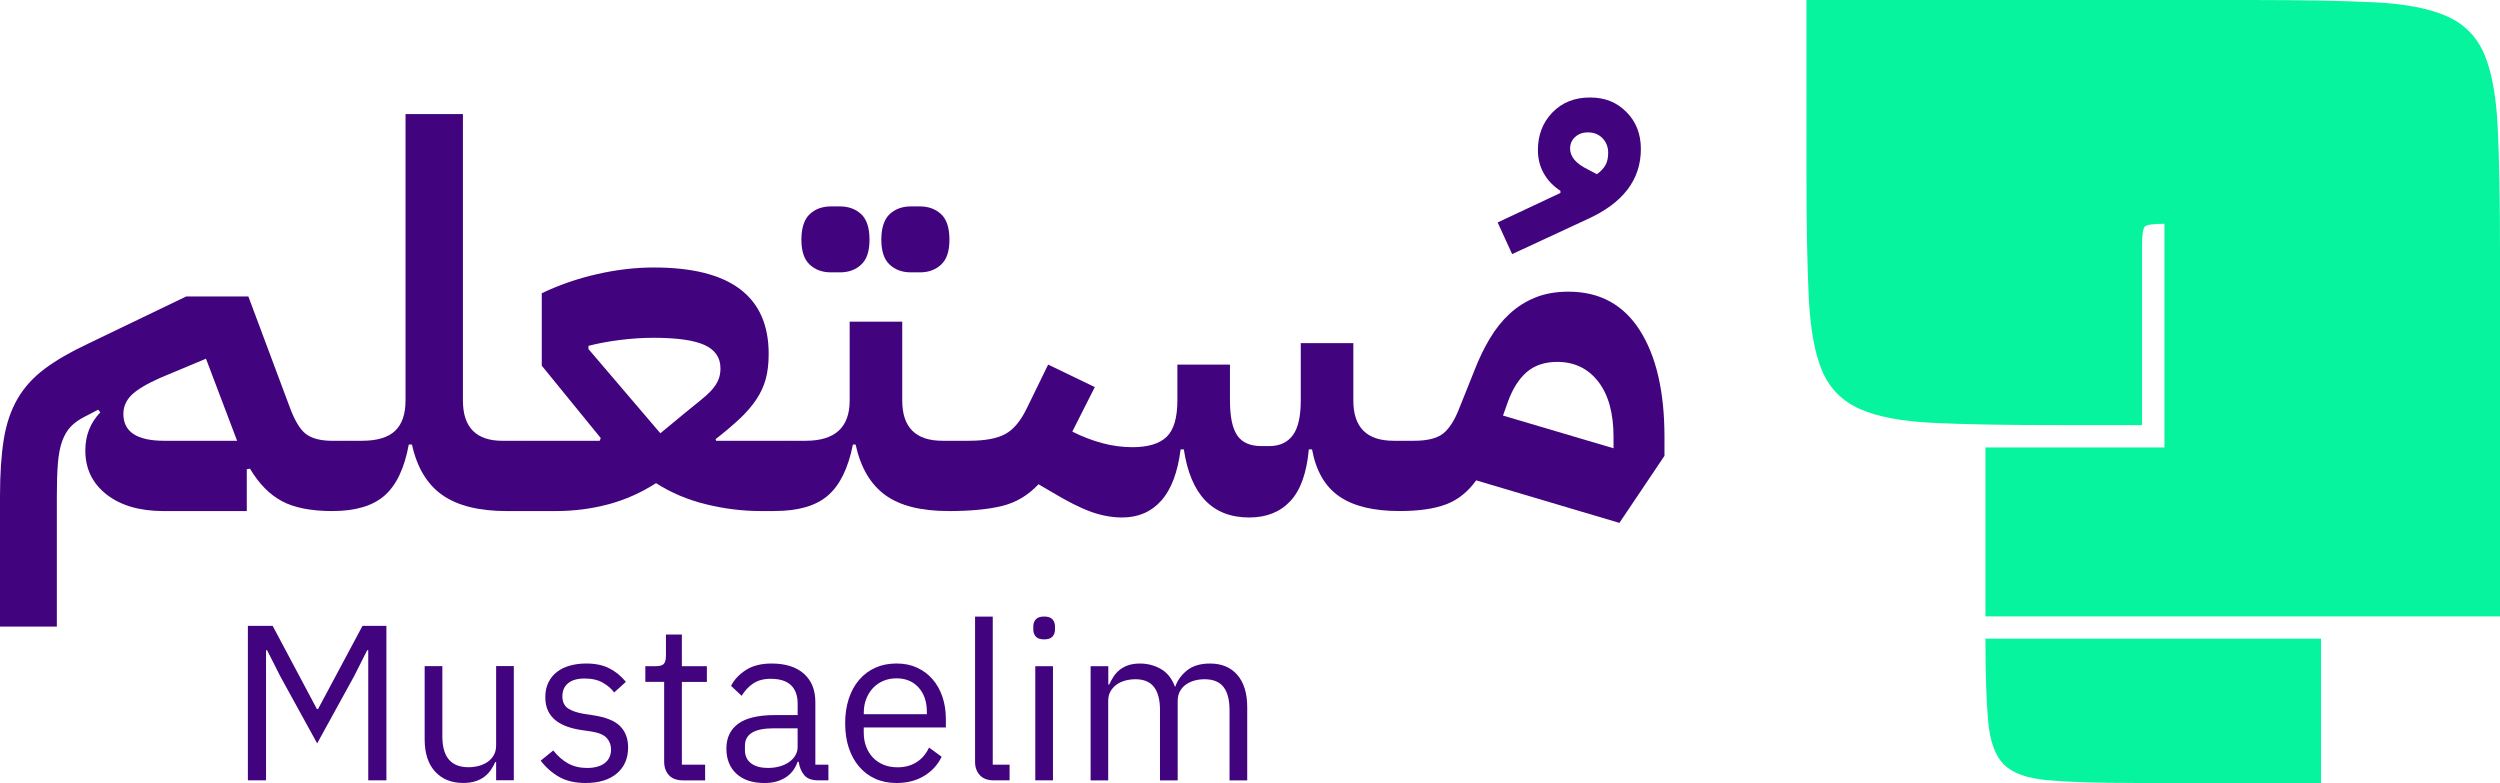 <?xml version="1.0" encoding="UTF-8"?><svg xmlns="http://www.w3.org/2000/svg" viewBox="0 0 756 236.78"><defs><style>.d{fill:#07f49e;}.e{fill:#42047e;}</style></defs><g id="a"/><g id="b"><g id="c"><g><g><g><path class="e" d="M111.37,196.63h-.33l-3.95,7.83-11.18,20.34-11.18-20.34-3.95-7.83h-.33v39.35h-5.49v-46.71h7.5l13.38,25.16h.33l13.45-25.16h7.23v46.71h-5.49v-39.35Z"/><path class="e" d="M150.05,230.42h-.27c-.36,.8-.79,1.58-1.31,2.35-.51,.77-1.15,1.46-1.91,2.05-.76,.6-1.67,1.07-2.74,1.42-1.07,.35-2.32,.53-3.75,.53-3.57,0-6.4-1.15-8.5-3.45-2.1-2.3-3.15-5.54-3.15-9.74v-22.15h5.35v21.26c0,6.22,2.63,9.32,7.9,9.32,1.07,0,2.11-.13,3.11-.4,1-.27,1.9-.67,2.68-1.21,.78-.54,1.41-1.22,1.87-2.05,.47-.83,.7-1.82,.7-2.99v-23.94h5.35v34.53h-5.35v-5.56Z"/><path class="e" d="M177.15,236.78c-3.21,0-5.9-.61-8.06-1.84-2.16-1.23-4.03-2.87-5.59-4.92l3.81-3.08c1.34,1.7,2.83,3,4.48,3.92,1.65,.91,3.57,1.37,5.76,1.37s4.05-.49,5.32-1.47c1.27-.98,1.91-2.36,1.91-4.15,0-1.34-.44-2.49-1.31-3.45s-2.44-1.62-4.72-1.97l-2.74-.4c-1.61-.22-3.08-.57-4.42-1.04-1.34-.47-2.51-1.09-3.51-1.87-1-.78-1.78-1.75-2.34-2.91-.56-1.16-.84-2.54-.84-4.15,0-1.7,.31-3.18,.94-4.45,.62-1.27,1.48-2.33,2.58-3.18,1.09-.85,2.4-1.48,3.91-1.91,1.52-.42,3.15-.64,4.89-.64,2.81,0,5.16,.49,7.06,1.47,1.9,.98,3.56,2.34,4.99,4.08l-3.55,3.21c-.76-1.07-1.87-2.04-3.35-2.91-1.47-.87-3.32-1.31-5.55-1.31s-3.92,.48-5.05,1.44c-1.14,.96-1.71,2.27-1.71,3.92s.57,2.92,1.71,3.68c1.14,.76,2.78,1.32,4.92,1.67l2.68,.4c3.84,.58,6.56,1.68,8.16,3.31,1.61,1.63,2.41,3.76,2.41,6.39,0,3.35-1.14,5.98-3.41,7.9-2.28,1.92-5.4,2.88-9.37,2.88Z"/><path class="e" d="M206.53,235.98c-1.87,0-3.29-.52-4.25-1.57-.96-1.05-1.44-2.42-1.44-4.11v-24.1h-5.69v-4.75h3.21c1.16,0,1.95-.23,2.38-.7,.42-.47,.64-1.28,.64-2.44v-6.42h4.82v9.57h7.56v4.75h-7.56v25.03h7.03v4.75h-6.69Z"/><path class="e" d="M247.49,235.98c-2.01,0-3.45-.54-4.32-1.61s-1.42-2.41-1.64-4.01h-.33c-.76,2.14-2.01,3.75-3.75,4.82s-3.81,1.61-6.22,1.61c-3.66,0-6.5-.94-8.53-2.81-2.03-1.87-3.04-4.42-3.04-7.63s1.19-5.76,3.58-7.5c2.39-1.74,6.1-2.61,11.14-2.61h6.83v-3.41c0-2.45-.67-4.33-2.01-5.62-1.34-1.29-3.39-1.94-6.16-1.94-2.1,0-3.85,.47-5.25,1.4-1.41,.94-2.58,2.19-3.51,3.75l-3.21-3.01c.94-1.87,2.43-3.47,4.48-4.79,2.05-1.32,4.64-1.97,7.76-1.97,4.19,0,7.45,1.02,9.77,3.07,2.32,2.05,3.48,4.9,3.48,8.55v18.96h3.95v4.75h-3.01Zm-15.39-3.75c1.34,0,2.56-.15,3.68-.47,1.11-.31,2.07-.76,2.88-1.34,.8-.58,1.43-1.25,1.87-2.01,.45-.76,.67-1.58,.67-2.48v-5.69h-7.09c-3.08,0-5.32,.45-6.73,1.34s-2.11,2.19-2.11,3.88v1.4c0,1.7,.61,3.01,1.84,3.95,1.23,.94,2.89,1.4,4.99,1.4Z"/><path class="e" d="M271.11,236.78c-2.37,0-4.5-.42-6.39-1.27-1.9-.85-3.52-2.06-4.89-3.65-1.36-1.58-2.41-3.48-3.15-5.69-.74-2.21-1.1-4.7-1.1-7.46s.37-5.2,1.1-7.43c.74-2.23,1.78-4.14,3.15-5.72,1.36-1.58,2.99-2.8,4.89-3.65,1.9-.85,4.03-1.27,6.39-1.27s4.39,.42,6.22,1.27c1.83,.84,3.39,2.01,4.68,3.5,1.29,1.49,2.29,3.26,2.98,5.3,.69,2.05,1.04,4.29,1.04,6.74v2.53h-24.83v1.61c0,1.47,.23,2.84,.7,4.12,.47,1.27,1.14,2.38,2.01,3.31,.87,.94,1.94,1.67,3.21,2.21,1.27,.54,2.71,.8,4.32,.8,2.19,0,4.09-.51,5.72-1.54,1.63-1.03,2.89-2.5,3.78-4.42l3.81,2.76c-1.12,2.38-2.86,4.3-5.22,5.76-2.37,1.46-5.18,2.19-8.43,2.19Zm0-31.65c-1.47,0-2.81,.26-4.01,.77-1.2,.51-2.24,1.23-3.11,2.16s-1.55,2.03-2.04,3.29c-.49,1.26-.74,2.65-.74,4.16v.46h19.07v-.73c0-3.06-.84-5.51-2.51-7.35-1.67-1.84-3.89-2.76-6.66-2.76Z"/><path class="e" d="M300.55,235.98c-1.87,0-3.29-.52-4.25-1.57-.96-1.05-1.44-2.38-1.44-3.98v-43.97h5.35v44.77h5.09v4.75h-4.75Z"/><path class="e" d="M315.75,193.35c-1.16,0-2-.28-2.51-.84-.51-.56-.77-1.28-.77-2.18v-.87c0-.89,.26-1.62,.77-2.18,.51-.56,1.35-.84,2.51-.84s2,.28,2.51,.84c.51,.56,.77,1.28,.77,2.18v.87c0,.89-.26,1.62-.77,2.18-.51,.56-1.35,.84-2.51,.84Zm-2.68,8.1h5.35v34.53h-5.35v-34.53Z"/><path class="e" d="M329.8,235.98v-34.53h5.35v5.56h.27c.4-.88,.86-1.71,1.37-2.48,.51-.77,1.14-1.45,1.87-2.02,.74-.57,1.59-1.03,2.58-1.36,.98-.33,2.14-.5,3.48-.5,2.28,0,4.37,.54,6.29,1.63,1.92,1.08,3.35,2.86,4.28,5.34h.13c.62-1.86,1.8-3.48,3.51-4.88,1.72-1.39,4.05-2.09,6.99-2.09,3.52,0,6.28,1.15,8.26,3.45,1.98,2.3,2.98,5.54,2.98,9.74v22.15h-5.35v-21.26c0-3.08-.6-5.41-1.81-6.98-1.2-1.56-3.12-2.35-5.76-2.35-1.07,0-2.09,.14-3.05,.4-.96,.27-1.82,.67-2.58,1.21-.76,.54-1.36,1.22-1.81,2.05-.45,.83-.67,1.8-.67,2.92v24.01h-5.35v-21.26c0-3.08-.6-5.41-1.81-6.98-1.2-1.56-3.08-2.35-5.62-2.35-1.07,0-2.1,.14-3.08,.4-.98,.27-1.85,.67-2.61,1.21-.76,.54-1.37,1.22-1.84,2.05-.47,.83-.7,1.8-.7,2.92v24.01h-5.35Z"/></g><g><path class="e" d="M0,150c0-6.7,.38-12.41,1.14-17.11,.76-4.7,2.13-8.78,4.14-12.25,2-3.46,4.73-6.49,8.19-9.08,3.46-2.6,7.84-5.13,13.14-7.62l29.68-14.28h18.82l12.49,33.42c1.51,4.11,3.16,6.84,4.95,8.19,1.78,1.35,4.46,2.03,8.03,2.03h4.38v16.87l-4.38,4.38c-6.49,0-11.6-1-15.33-3-3.73-2-6.95-5.27-9.65-9.81l-.97,.16v12.65h-25.14c-7.25,0-13-1.68-17.28-5.03-4.27-3.35-6.41-7.79-6.41-13.3,0-4.54,1.51-8.38,4.54-11.52l-.65-.81-4.06,2.11c-1.73,.87-3.14,1.87-4.22,3-1.08,1.14-1.95,2.6-2.6,4.38-.65,1.78-1.08,4.03-1.3,6.73-.22,2.7-.32,6-.32,9.89v39.48H0v-39.48Zm37.31-24.82c0,5.41,4.11,8.11,12.33,8.11h22.06l-9.41-24.82-13.95,5.84c-4.11,1.84-6.98,3.57-8.6,5.19s-2.43,3.52-2.43,5.68Z"/><path class="e" d="M100.57,137.67l4.38-4.38h4.54c4.54,0,7.87-1,9.98-3,2.11-2,3.16-5.05,3.16-9.16V34.5h17.36V121.13c0,8.11,4,12.17,12,12.17h5.68v16.87l-4.38,4.38c-8.43,0-14.95-1.62-19.55-4.87-4.6-3.24-7.65-8.33-9.16-15.25h-.97c-1.3,7.14-3.73,12.27-7.3,15.41-3.57,3.14-8.82,4.7-15.73,4.7v-16.87Z"/><path class="e" d="M153.29,137.67l4.38-4.38h23.68l.32-.81-17.84-21.9v-21.9c5.19-2.49,10.73-4.41,16.63-5.76,5.89-1.35,11.65-2.03,17.28-2.03,23.14,0,34.71,8.71,34.71,26.12,0,2.92-.3,5.46-.89,7.62-.6,2.16-1.54,4.22-2.84,6.16-1.3,1.95-2.95,3.87-4.95,5.76-2,1.89-4.46,3.97-7.38,6.25l.16,.49h22.06v16.87l-4.38,4.38h-4.22c-5.41,0-10.9-.67-16.46-2.03-5.57-1.35-10.63-3.49-15.17-6.41-4.54,2.92-9.36,5.06-14.44,6.41-5.08,1.35-10.33,2.03-15.73,2.03h-14.92v-16.87Zm24.66-32.12l21.74,25.47,7.46-6.16c1.84-1.51,3.43-2.81,4.79-3.89,1.35-1.08,2.46-2.11,3.33-3.08,.86-.97,1.51-1.97,1.95-3,.43-1.03,.65-2.19,.65-3.49,0-3.24-1.6-5.6-4.79-7.06-3.19-1.46-8.35-2.19-15.49-2.19-3.24,0-6.6,.22-10.06,.65-3.46,.43-6.65,1.03-9.57,1.78v.97Z"/><path class="e" d="M234.23,137.67l4.38-4.38h5.03c8.87,0,13.3-4.06,13.3-12.17v-23.85h15.9v23.85c0,8.11,4.05,12.17,12.17,12.17h6.16v16.87l-4.38,4.38c-8.33,0-14.71-1.62-19.14-4.87-4.44-3.24-7.41-8.33-8.92-15.25h-.81c-1.41,7.14-3.92,12.27-7.54,15.41-3.62,3.14-9,4.7-16.14,4.7v-16.87Zm17.03-55.31c-2.6,0-4.73-.78-6.41-2.35-1.68-1.57-2.51-4.08-2.51-7.54s.84-6.14,2.51-7.7c1.68-1.57,3.81-2.35,6.41-2.35h2.76c2.6,0,4.73,.79,6.41,2.35,1.68,1.57,2.51,4.14,2.51,7.7s-.84,5.98-2.51,7.54c-1.68,1.57-3.81,2.35-6.41,2.35h-2.76Zm24.17,0c-2.6,0-4.73-.78-6.41-2.35-1.68-1.57-2.51-4.08-2.51-7.54s.84-6.14,2.51-7.7c1.68-1.57,3.81-2.35,6.41-2.35h2.76c2.6,0,4.73,.79,6.41,2.35,1.68,1.57,2.51,4.14,2.51,7.7s-.84,5.98-2.51,7.54c-1.68,1.57-3.81,2.35-6.41,2.35h-2.76Z"/><path class="e" d="M286.79,137.67l4.38-4.38h1.78c4.87,0,8.54-.67,11.03-2.03,2.49-1.35,4.65-3.92,6.49-7.71l6.49-13.3,14.11,6.81-6.81,13.46c3.03,1.52,6.06,2.68,9.08,3.49,3.03,.81,6.06,1.22,9.08,1.22,4.76,0,8.22-1.05,10.38-3.14,2.16-2.09,3.24-5.77,3.24-11.04v-10.8h15.9v10.87c0,4.87,.73,8.38,2.19,10.54,1.46,2.16,3.92,3.24,7.38,3.24h2.27c3.14,0,5.52-1.08,7.14-3.24,1.62-2.16,2.43-5.68,2.43-10.54v-17.36h15.9v17.36c0,8.11,4.06,12.17,12.17,12.17h6.16v16.87l-4.38,4.38c-7.89,0-13.98-1.49-18.25-4.46-4.27-2.97-7-7.7-8.19-14.19h-.97c-.65,7.14-2.51,12.36-5.6,15.65-3.08,3.3-7.22,4.95-12.41,4.95-11.14,0-17.74-6.87-19.79-20.6h-.97c-.87,6.92-2.81,12.08-5.84,15.49-3.03,3.41-6.97,5.11-11.84,5.11-3.14,0-6.33-.6-9.57-1.78s-7.19-3.19-11.84-6l-3.89-2.27c-3.14,3.35-6.81,5.54-11.03,6.57-4.22,1.03-9.63,1.54-16.22,1.54v-16.87Z"/><path class="e" d="M452.89,67.27l18.98-8.92v-.65c-2.16-1.4-3.84-3.16-5.03-5.27-1.19-2.11-1.78-4.46-1.78-7.06,0-4.54,1.46-8.33,4.38-11.35,2.92-3.03,6.7-4.54,11.35-4.54s8.11,1.46,11.03,4.38,4.38,6.65,4.38,11.19c0,9.3-5.41,16.38-16.22,21.25l-22.71,10.54-4.38-9.57Zm21.9-22.38c0,2.49,1.78,4.6,5.35,6.33l2.76,1.46c1.19-.86,2.05-1.78,2.6-2.76,.54-.97,.81-2.22,.81-3.73,0-1.73-.57-3.19-1.7-4.38-1.14-1.19-2.62-1.78-4.46-1.78-1.52,0-2.79,.46-3.81,1.38-1.03,.92-1.54,2.08-1.54,3.49Z"/><path class="e" d="M446.4,145.25c-2.49,3.48-5.52,5.9-9.08,7.25-3.57,1.36-8.27,2.04-14.11,2.04v-16.87l4.38-4.38c4.11,0,7.08-.76,8.92-2.27,1.84-1.51,3.46-4.11,4.87-7.79l4.54-11.35c1.3-3.35,2.81-6.49,4.54-9.41,1.73-2.92,3.73-5.43,6-7.54,2.27-2.11,4.87-3.76,7.79-4.95,2.92-1.19,6.27-1.78,10.06-1.78,9.41,0,16.6,3.89,21.57,11.68,4.97,7.79,7.46,18.55,7.46,32.28v5.68l-13.63,20.28-43.31-12.86Zm8.11-19.58l33.42,9.89v-3.43c0-7.18-1.54-12.76-4.62-16.73-3.08-3.97-7.22-5.96-12.41-5.96-3.79,0-6.87,1.04-9.25,3.11-2.38,2.08-4.27,5.08-5.68,9.01l-1.46,4.1Z"/></g></g><path class="d" d="M756,186.38V76.11c0-15.33-.22-27.79-.68-37.38-.45-9.58-1.8-17.02-4.06-22.32-2.25-5.3-6.03-9.14-11.33-11.5-5.3-2.37-12.68-3.77-22.16-4.23-9.47-.45-21.76-.68-36.87-.68h-134.63V52.43c0,15.11,.23,27.51,.68,37.21,.46,9.7,1.81,17.2,4.06,22.5,2.26,5.3,6.04,9.13,11.33,11.5,5.3,2.37,12.68,3.78,22.16,4.23,9.47,.46,21.76,.68,36.87,.68h26.38v-54.12c0-3.38,.29-5.36,.85-5.92,.57-.56,2.54-.84,5.92-.84v67.65h-54.12v51.08h155.6Zm-54.12,6.76h-101.48c0,10.82,.28,19.23,.84,25.2,.57,5.98,2.15,10.27,4.74,12.85,2.59,2.59,6.99,4.18,13.19,4.74,6.2,.57,14.94,.84,26.22,.84h56.49v-43.64Z"/></g></g></g></svg>